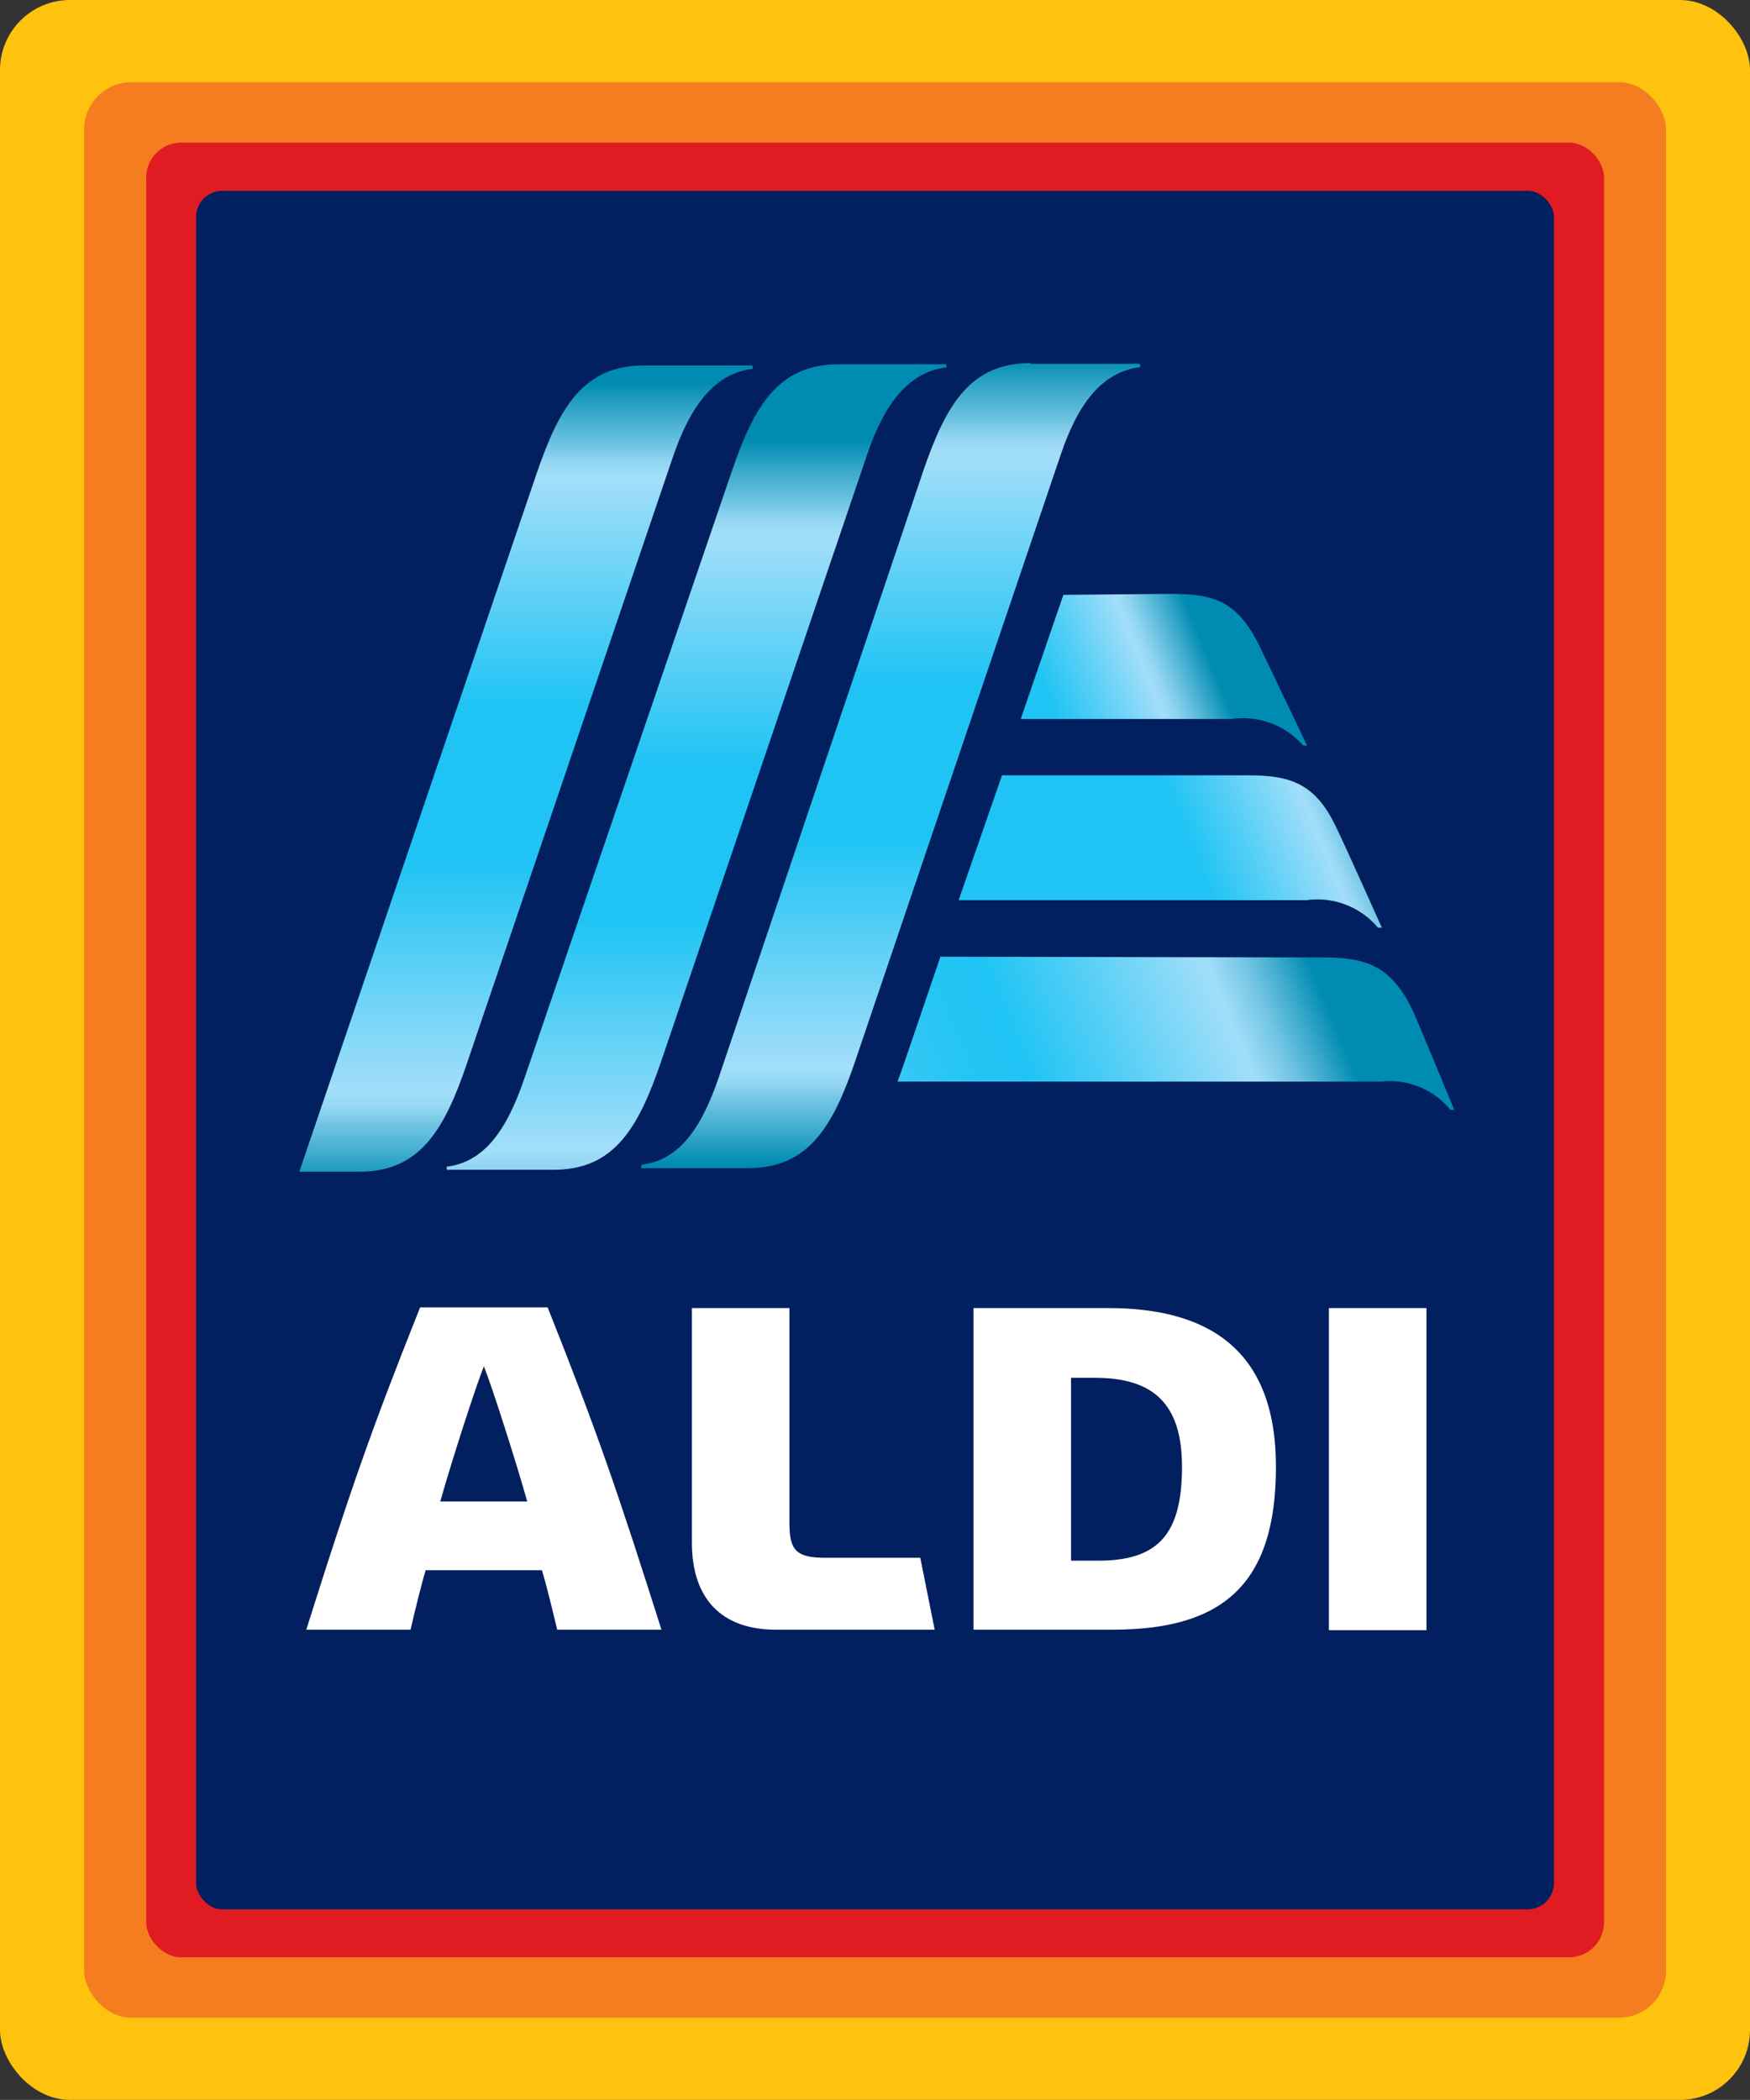 <svg xmlns="http://www.w3.org/2000/svg" xmlns:xlink="http://www.w3.org/1999/xlink" id="Layer_1" data-name="Layer 1" viewBox="0 0 73.02 87.62"><rect x="0" y="0" width="73.02" height="87.62" fill="#333333" stroke="none"/><defs><style>.cls-1{fill:none;}.cls-2{fill:#ffc20e;}.cls-3{fill:#f57d20;}.cls-4{fill:#e11b22;}.cls-5{fill:#02205f;}.cls-6{fill:#fff;}.cls-7{clip-path:url(#clip-path);}.cls-8{fill:url(#linear-gradient);}.cls-9{clip-path:url(#clip-path-2);}.cls-10{fill:url(#linear-gradient-2);}.cls-11{clip-path:url(#clip-path-3);}.cls-12{fill:url(#linear-gradient-3);}.cls-13{clip-path:url(#clip-path-4);}.cls-14{fill:url(#linear-gradient-4);}.cls-15{clip-path:url(#clip-path-5);}.cls-16{fill:url(#linear-gradient-5);}.cls-17{clip-path:url(#clip-path-6);}.cls-18{fill:url(#linear-gradient-6);}</style><clipPath id="clip-path"><path class="cls-1" d="M35,15.2c-2.52,0-3.54,1.73-4.48,4.51L21.88,45c-.74,2.17-1.68,3.49-3.24,3.68v.13H23.1c2.52,0,3.53-1.73,4.48-4.5L36.17,19c.73-2.17,1.75-3.48,3.32-3.67V15.2Z"></path></clipPath><linearGradient id="linear-gradient" x1="-698" y1="143.94" x2="-697" y2="143.94" gradientTransform="matrix(0, -33.62, -33.62, 0, 4867.69, -23414.78)" gradientUnits="userSpaceOnUse"><stop offset="0" stop-color="#008bb2"></stop><stop offset="0.04" stop-color="#3caacc"></stop><stop offset="0.08" stop-color="#73c6e4"></stop><stop offset="0.1" stop-color="#95d7f3"></stop><stop offset="0.12" stop-color="#a2def9"></stop><stop offset="0.29" stop-color="#53cef6"></stop><stop offset="0.4" stop-color="#20c4f4"></stop><stop offset="0.6" stop-color="#20c4f4"></stop><stop offset="0.71" stop-color="#53cef6"></stop><stop offset="0.88" stop-color="#a2def9"></stop><stop offset="0.9" stop-color="#95d7f3"></stop><stop offset="0.92" stop-color="#73c6e4"></stop><stop offset="0.96" stop-color="#3caacc"></stop><stop offset="1" stop-color="#008bb2"></stop></linearGradient><clipPath id="clip-path-2"><path class="cls-1" d="M43,15.15c-2.52,0-3.53,1.74-4.48,4.51L30,44.93c-.74,2.17-1.67,3.49-3.24,3.67v.14h4.46c2.52,0,3.54-1.73,4.48-4.51L44.25,19c.73-2.18,1.75-3.49,3.32-3.68v-.14H43"></path></clipPath><linearGradient id="linear-gradient-2" x1="-698" y1="143.94" x2="-697" y2="143.94" gradientTransform="matrix(0, -33.59, -33.59, 0, 4872.14, -23397.27)" xlink:href="#linear-gradient"></linearGradient><clipPath id="clip-path-3"><path class="cls-1" d="M26.87,15.25c-2.52,0-3.53,1.73-4.48,4.51l-9.9,29.13H15c2.52,0,3.54-1.74,4.48-4.51l8.6-25.32c.74-2.17,1.76-3.48,3.32-3.67v-.14Z"></path></clipPath><linearGradient id="linear-gradient-3" x1="-698" y1="143.97" x2="-697" y2="143.97" gradientTransform="matrix(0, -33.64, -33.64, 0, 4864.93, -23431.13)" xlink:href="#linear-gradient"></linearGradient><clipPath id="clip-path-4"><path class="cls-1" d="M44.37,24.82,42.59,30h8.79a3.34,3.34,0,0,1,3,1.11h.16l-2-4.18c-.94-1.9-1.95-2.15-3.71-2.15Z"></path></clipPath><linearGradient id="linear-gradient-4" x1="-698" y1="143.52" x2="-697" y2="143.52" gradientTransform="matrix(8.49, 0, 0, -8.49, 5968.07, 1245.98)" gradientUnits="userSpaceOnUse"><stop offset="0" stop-color="#20c4f4"></stop><stop offset="0.2" stop-color="#20c4f4"></stop><stop offset="0.4" stop-color="#53cef6"></stop><stop offset="0.69" stop-color="#a2def9"></stop><stop offset="0.73" stop-color="#95d7f3"></stop><stop offset="0.8" stop-color="#73c6e4"></stop><stop offset="0.9" stop-color="#3caacc"></stop><stop offset="1" stop-color="#008bb2"></stop></linearGradient><clipPath id="clip-path-5"><path class="cls-1" d="M41.81,32.35,40,37.56H54.5a3.31,3.31,0,0,1,3,1.15h.16S56,35,55.74,34.49c-.88-1.84-1.94-2.14-3.71-2.14Z"></path></clipPath><linearGradient id="linear-gradient-5" x1="-698" y1="143.61" x2="-697" y2="143.61" gradientTransform="matrix(11.08, 0, 0, -11.08, 7780.22, 1627.05)" gradientUnits="userSpaceOnUse"><stop offset="0" stop-color="#20c4f4"></stop><stop offset="0.3" stop-color="#20c4f4"></stop><stop offset="0.49" stop-color="#53cef6"></stop><stop offset="0.76" stop-color="#a2def9"></stop><stop offset="0.79" stop-color="#95d7f3"></stop><stop offset="0.85" stop-color="#73c6e4"></stop><stop offset="0.92" stop-color="#3caacc"></stop><stop offset="1" stop-color="#008bb2"></stop></linearGradient><clipPath id="clip-path-6"><path class="cls-1" d="M39.24,39.92l-1.47,4.31c-.11.32-.21.61-.32.9H57.63a3.25,3.25,0,0,1,2.89,1.18h.16s-1.57-3.8-1.67-4c-.92-2.06-2.06-2.36-3.83-2.36Z"></path></clipPath><linearGradient id="linear-gradient-6" x1="-698" y1="143.89" x2="-697" y2="143.89" gradientTransform="matrix(21.02, 0, 0, -21.02, 14706.32, 3067.05)" gradientUnits="userSpaceOnUse"><stop offset="0" stop-color="#5fccf5"></stop><stop offset="0.09" stop-color="#46c9f5"></stop><stop offset="0.2" stop-color="#31c6f4"></stop><stop offset="0.3" stop-color="#24c5f4"></stop><stop offset="0.4" stop-color="#20c4f4"></stop><stop offset="0.57" stop-color="#53cef6"></stop><stop offset="0.81" stop-color="#a2def9"></stop><stop offset="0.83" stop-color="#95d7f3"></stop><stop offset="0.88" stop-color="#73c6e4"></stop><stop offset="0.94" stop-color="#3caacc"></stop><stop offset="1" stop-color="#008bb2"></stop></linearGradient></defs><rect class="cls-2" width="73.02" height="87.62" rx="2.92"></rect><rect class="cls-3" x="3.51" y="3.43" width="66.01" height="80.76" rx="1.97"></rect><rect class="cls-4" x="6.1" y="5.95" width="60.83" height="75.72" rx="1.46"></rect><rect class="cls-5" x="8.18" y="7.96" width="56.66" height="71.71" rx="1.1"></rect><path class="cls-6" d="M18.37,62.65H22c-.51-1.8-1.47-4.79-1.81-5.64-.34.85-1.31,3.84-1.82,5.64M23.25,68c-.17-.7-.48-2-.64-2.48H17.76c-.16.52-.47,1.78-.63,2.48H12.78c1.84-5.83,2.69-8.28,4.75-13.45h5.32c2.06,5.17,2.9,7.62,4.75,13.45Z"></path><path class="cls-6" d="M32.37,68c-2.26,0-3.5-1.29-3.5-3.63V54.58h4.07v9c0,1.13.31,1.42,1.51,1.42H38.4l.6,3Z"></path><rect class="cls-6" x="55.45" y="54.58" width="4.07" height="13.44"></rect><path class="cls-6" d="M44.69,65.12h1.14c2.5,0,3.49-1.11,3.49-3.92,0-2.64-1.21-3.71-3.63-3.71h-1ZM40.62,68V54.58h5.62c4.13,0,7,1.69,7,6.62S51,68,46.42,68Z"></path><g class="cls-7"><rect class="cls-8" x="18.64" y="15.2" width="20.85" height="33.62"></rect></g><g class="cls-9"><rect class="cls-10" x="26.72" y="15.15" width="20.85" height="33.59"></rect></g><g class="cls-11"><rect class="cls-12" x="12.49" y="15.25" width="18.93" height="33.64"></rect></g><g class="cls-13"><rect class="cls-14" x="41.84" y="22.78" width="13.45" height="10.41" transform="translate(-7.01 20.72) rotate(-22.5)"></rect></g><g class="cls-15"><rect class="cls-16" x="39.49" y="29.22" width="18.7" height="12.61" transform="translate(-9.88 21.4) rotate(-22.5)"></rect></g><g class="cls-17"><rect class="cls-18" x="37.11" y="35.71" width="23.91" height="14.8" transform="translate(-12.76 22.06) rotate(-22.5)"></rect></g></svg>